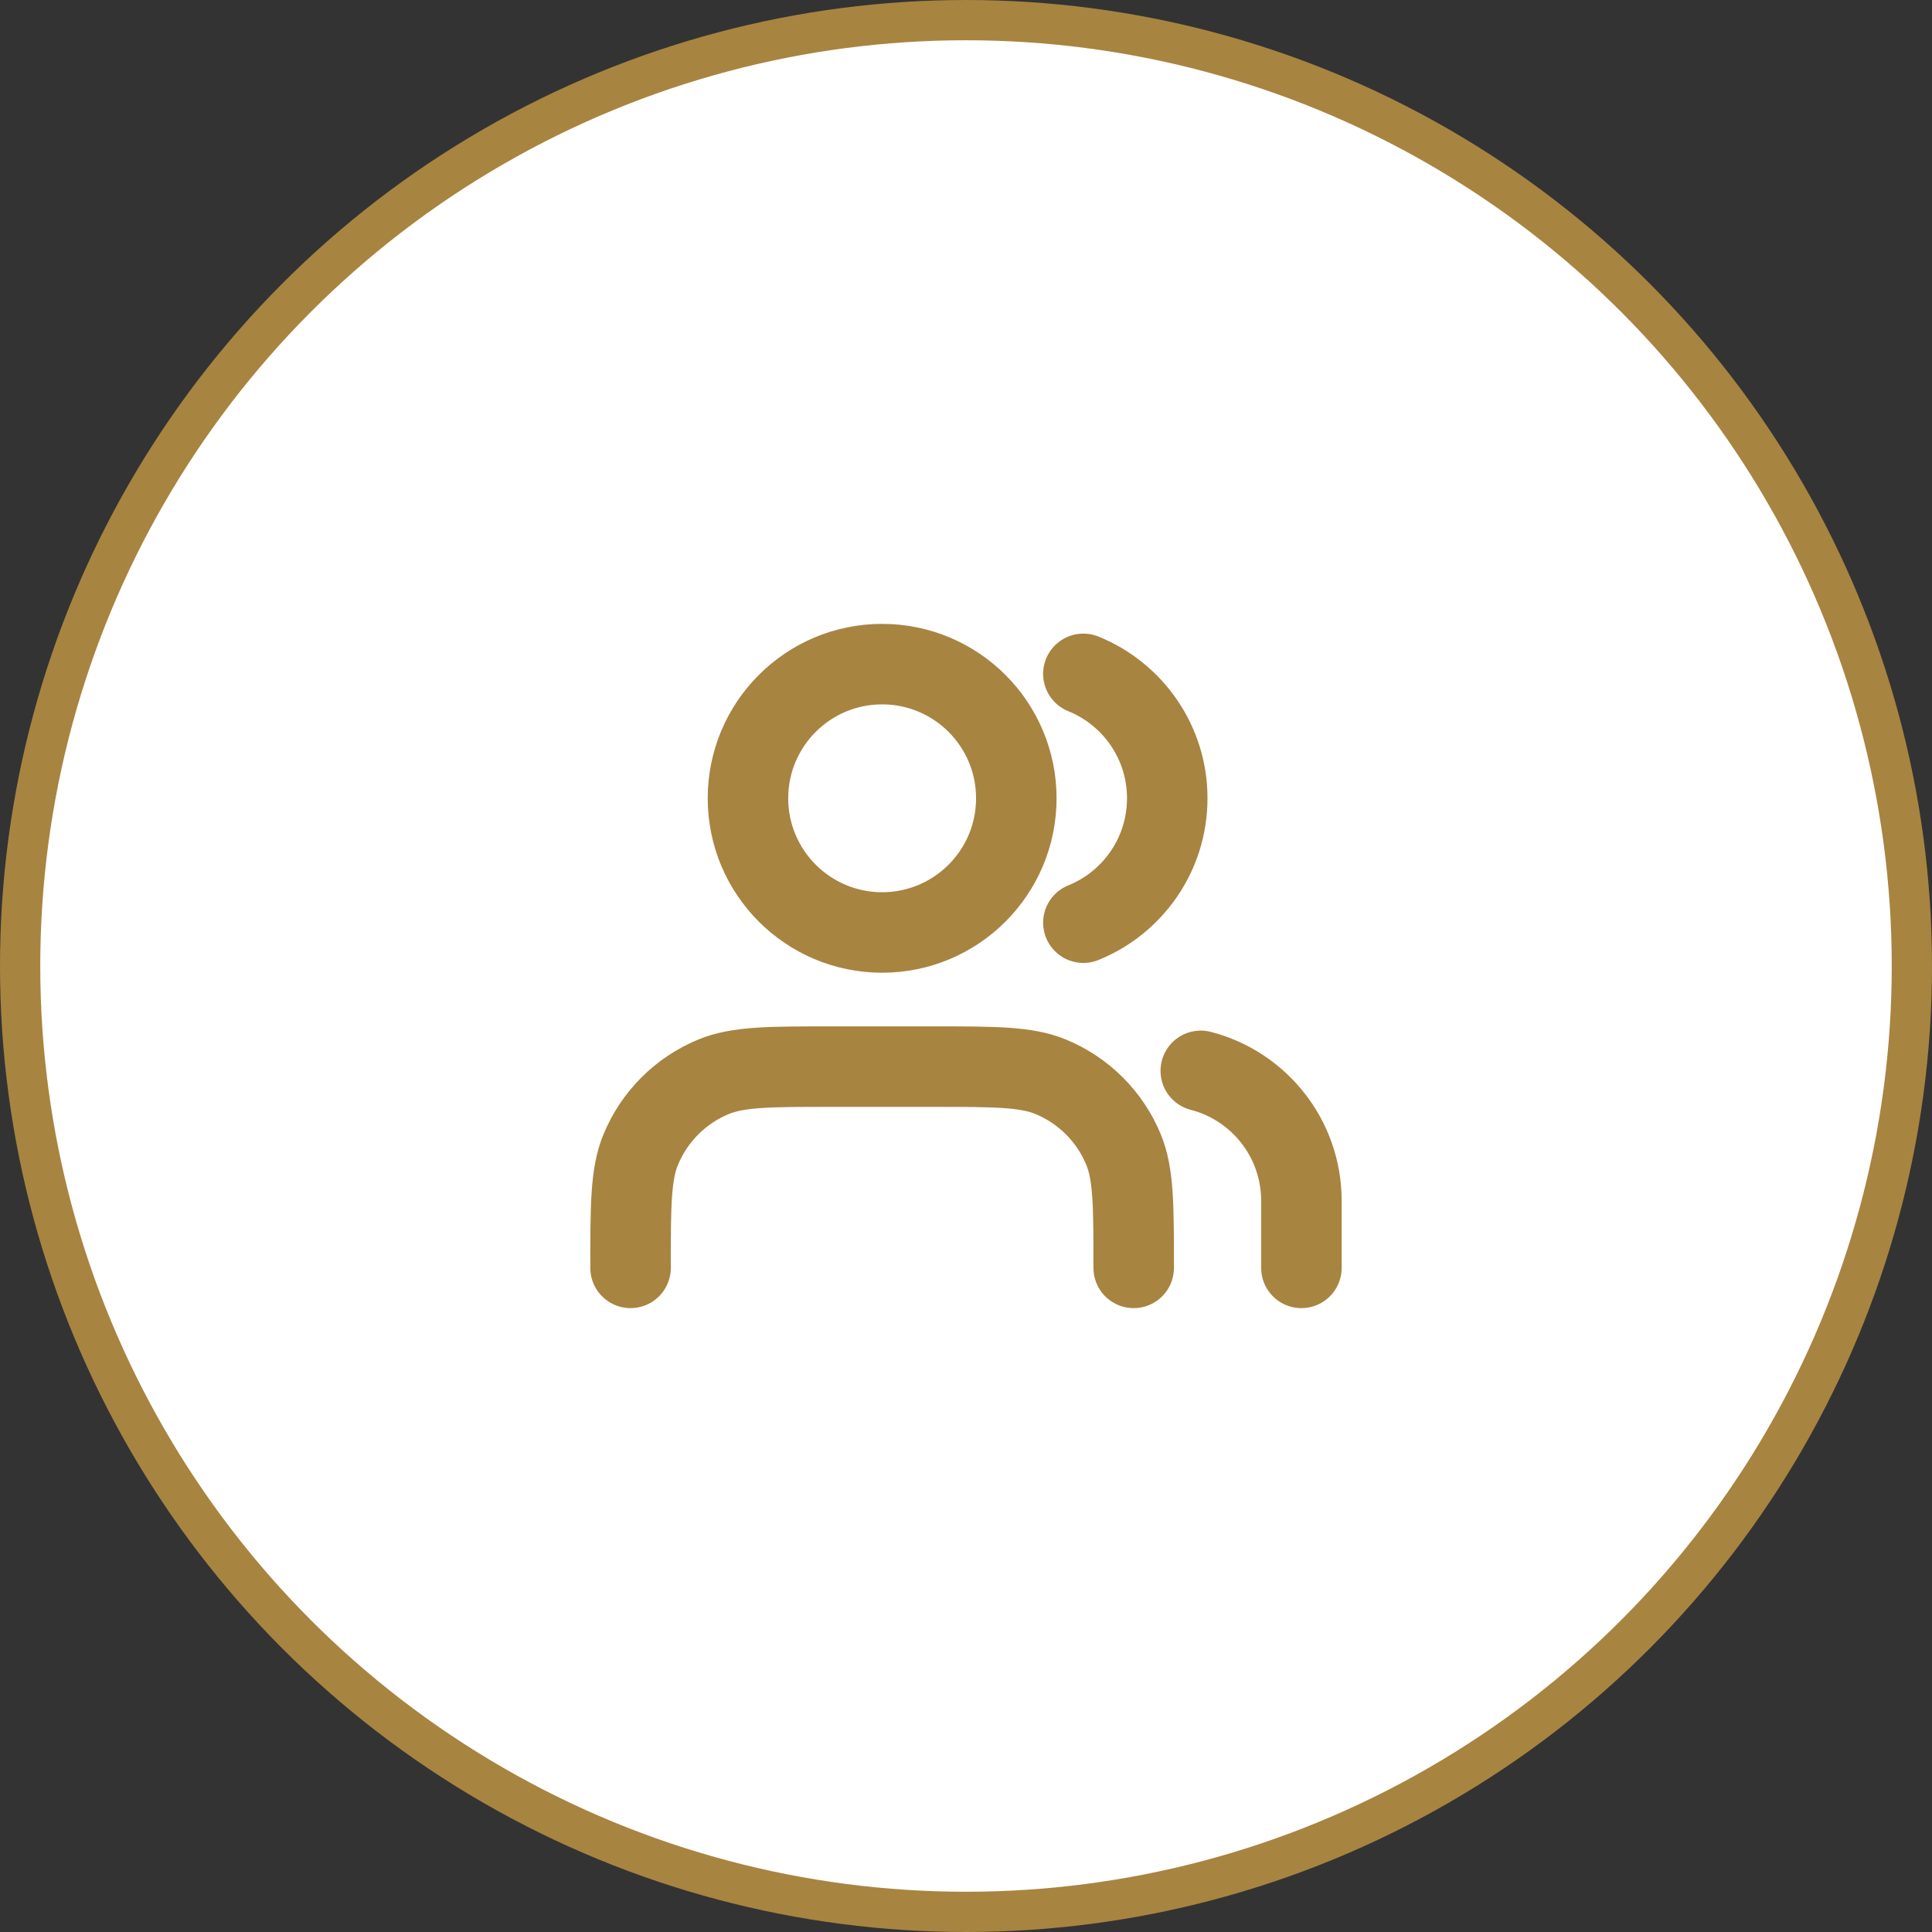 <svg width="48" height="48" viewBox="0 0 48 48" fill="none" xmlns="http://www.w3.org/2000/svg">
<rect x="0" y="0" width="48" height="48" fill="#333333" stroke="none"/>
<circle cx="24" cy="24" r="23.5" fill="white" stroke="#A88441"/>
<path d="M32.333 31.5V29.833C32.333 28.28 31.271 26.975 29.833 26.605M26.916 16.742C28.138 17.237 29 18.434 29 19.833C29 21.232 28.138 22.43 26.916 22.924M28.166 31.5C28.166 29.947 28.166 29.17 27.913 28.558C27.575 27.741 26.925 27.092 26.109 26.754C25.496 26.5 24.72 26.5 23.166 26.5H20.666C19.113 26.5 18.337 26.5 17.724 26.754C16.907 27.092 16.259 27.741 15.92 28.558C15.666 29.17 15.666 29.947 15.666 31.5M25.25 19.833C25.25 21.674 23.758 23.167 21.916 23.167C20.076 23.167 18.583 21.674 18.583 19.833C18.583 17.992 20.076 16.5 21.916 16.5C23.758 16.5 25.25 17.992 25.25 19.833Z" stroke="#A88441" stroke-width="2" stroke-linecap="round" stroke-linejoin="round"/>
</svg>
